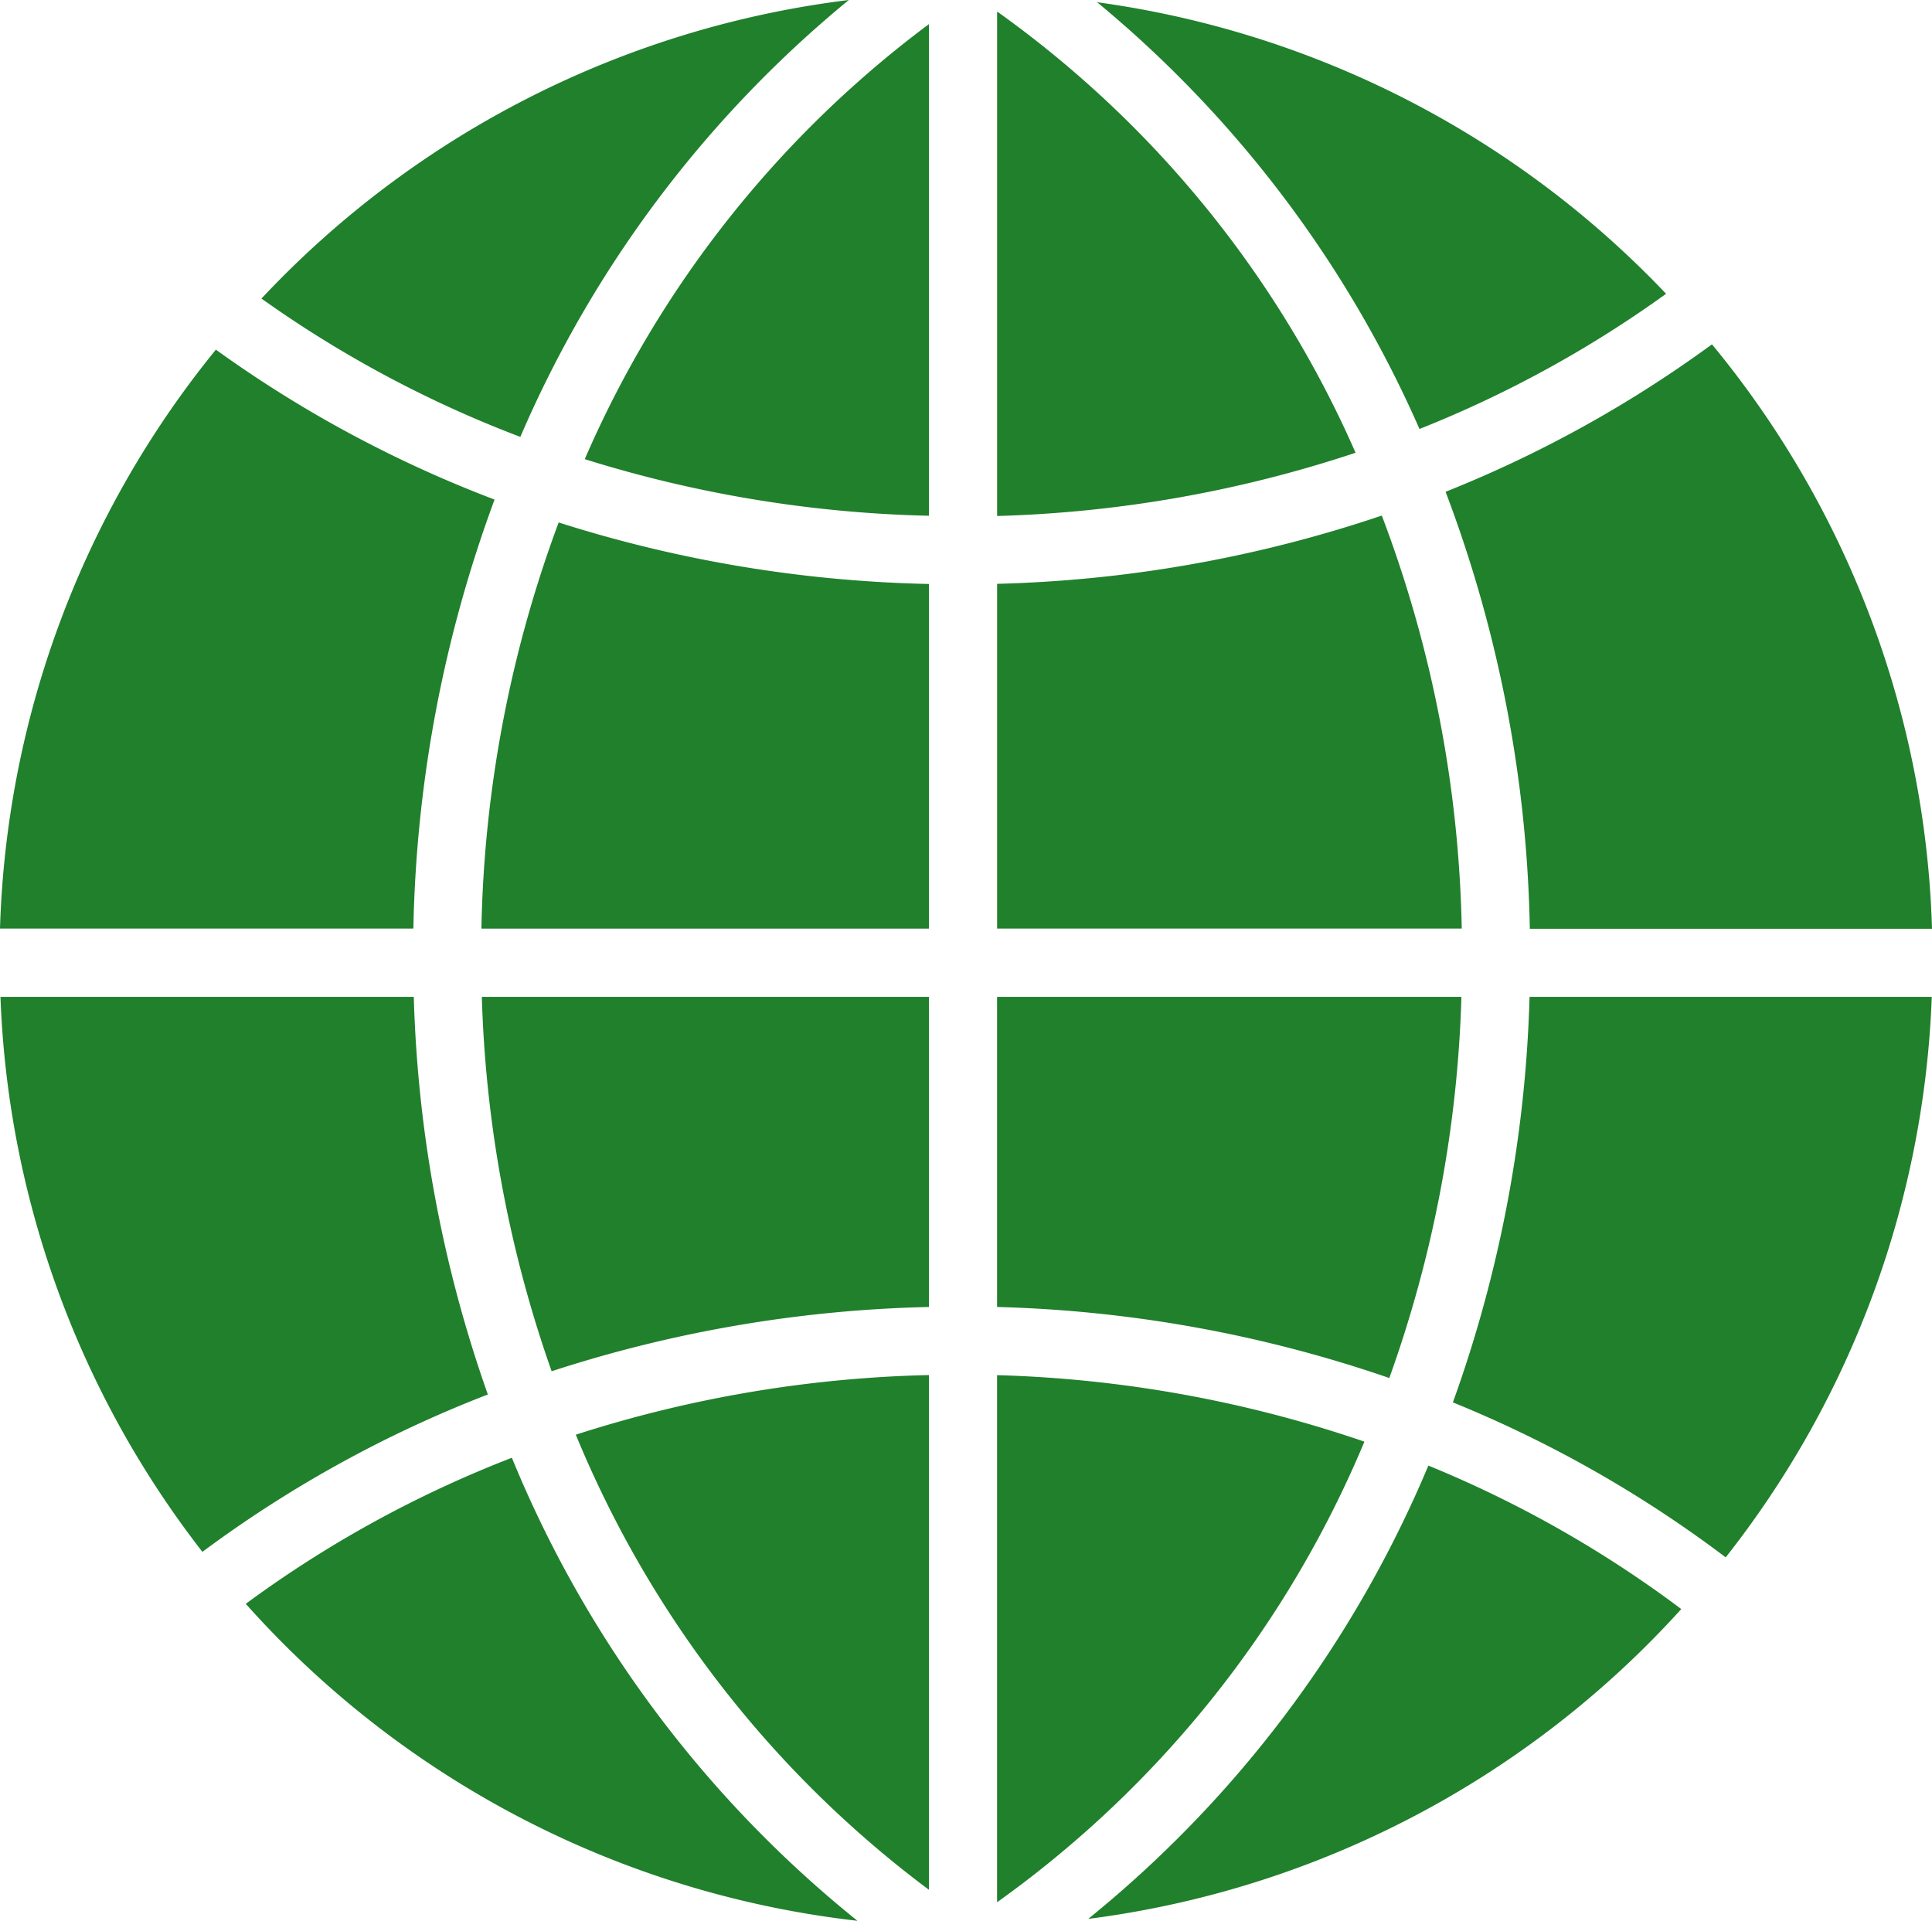 <svg xmlns="http://www.w3.org/2000/svg" width="41.741" height="41.503" viewBox="0 0 41.741 41.503">
  <path id="Path_110" data-name="Path 110" d="M72.574,75.254a26.164,26.164,0,0,1-6.02-3.239A20.808,20.808,0,0,0,61.89,84.524h8.931a28.224,28.224,0,0,1,1.754-9.269ZM80.229,64.46a20.876,20.876,0,0,0-12.69,6.451A24.783,24.783,0,0,0,73.132,73.9,24.956,24.956,0,0,1,80.229,64.46Zm12.329,9.269a24.69,24.69,0,0,0,5.328-2.921,20.84,20.84,0,0,0-12.293-6.3A24.979,24.979,0,0,1,92.558,73.729ZM70.827,86H61.9a20.777,20.777,0,0,0,4.363,11.991,26.08,26.08,0,0,1,6.167-3.4,28.145,28.145,0,0,1-1.6-8.59Zm22.454,8.762a26.037,26.037,0,0,1,5.893,3.348A20.8,20.8,0,0,0,103.626,86h-8.69A28.115,28.115,0,0,1,93.281,94.758Zm1.661-10.234h8.689A20.79,20.79,0,0,0,98.877,71.9a26.113,26.113,0,0,1-5.755,3.186A28.071,28.071,0,0,1,94.942,84.524Zm-9.535,21.393a20.84,20.84,0,0,0,12.807-6.694,24.633,24.633,0,0,0-5.464-3.1A25.07,25.07,0,0,1,85.408,105.916ZM91.176,74.24a23.1,23.1,0,0,0-7.743-9.531v10.9a26.88,26.88,0,0,0,7.743-1.366ZM72.949,95.958A24.7,24.7,0,0,0,67.2,99.114a20.856,20.856,0,0,0,13.215,6.849A25,25,0,0,1,72.949,95.958ZM93.471,84.524A26.574,26.574,0,0,0,91.744,75.6a28.2,28.2,0,0,1-8.311,1.475v7.449ZM83.432,92.7a28.25,28.25,0,0,1,8.474,1.535A26.612,26.612,0,0,0,93.464,86H83.432ZM72.3,86a26.684,26.684,0,0,0,1.508,8.089A28.3,28.3,0,0,1,81.96,92.7V86Zm2.032,9.463a23.349,23.349,0,0,0,7.628,9.83V94.171a26.841,26.841,0,0,0-7.628,1.288ZM81.96,64.981a23.239,23.239,0,0,0-7.436,9.4,26.882,26.882,0,0,0,7.436,1.223Zm1.472,40.581a23.219,23.219,0,0,0,7.936-9.952,26.789,26.789,0,0,0-7.936-1.437ZM81.96,77.078a28.275,28.275,0,0,1-8-1.329,26.57,26.57,0,0,0-1.669,8.776H81.96Z" transform="translate(-61.89 -64.46)" fill="#20802c"/>
</svg>
